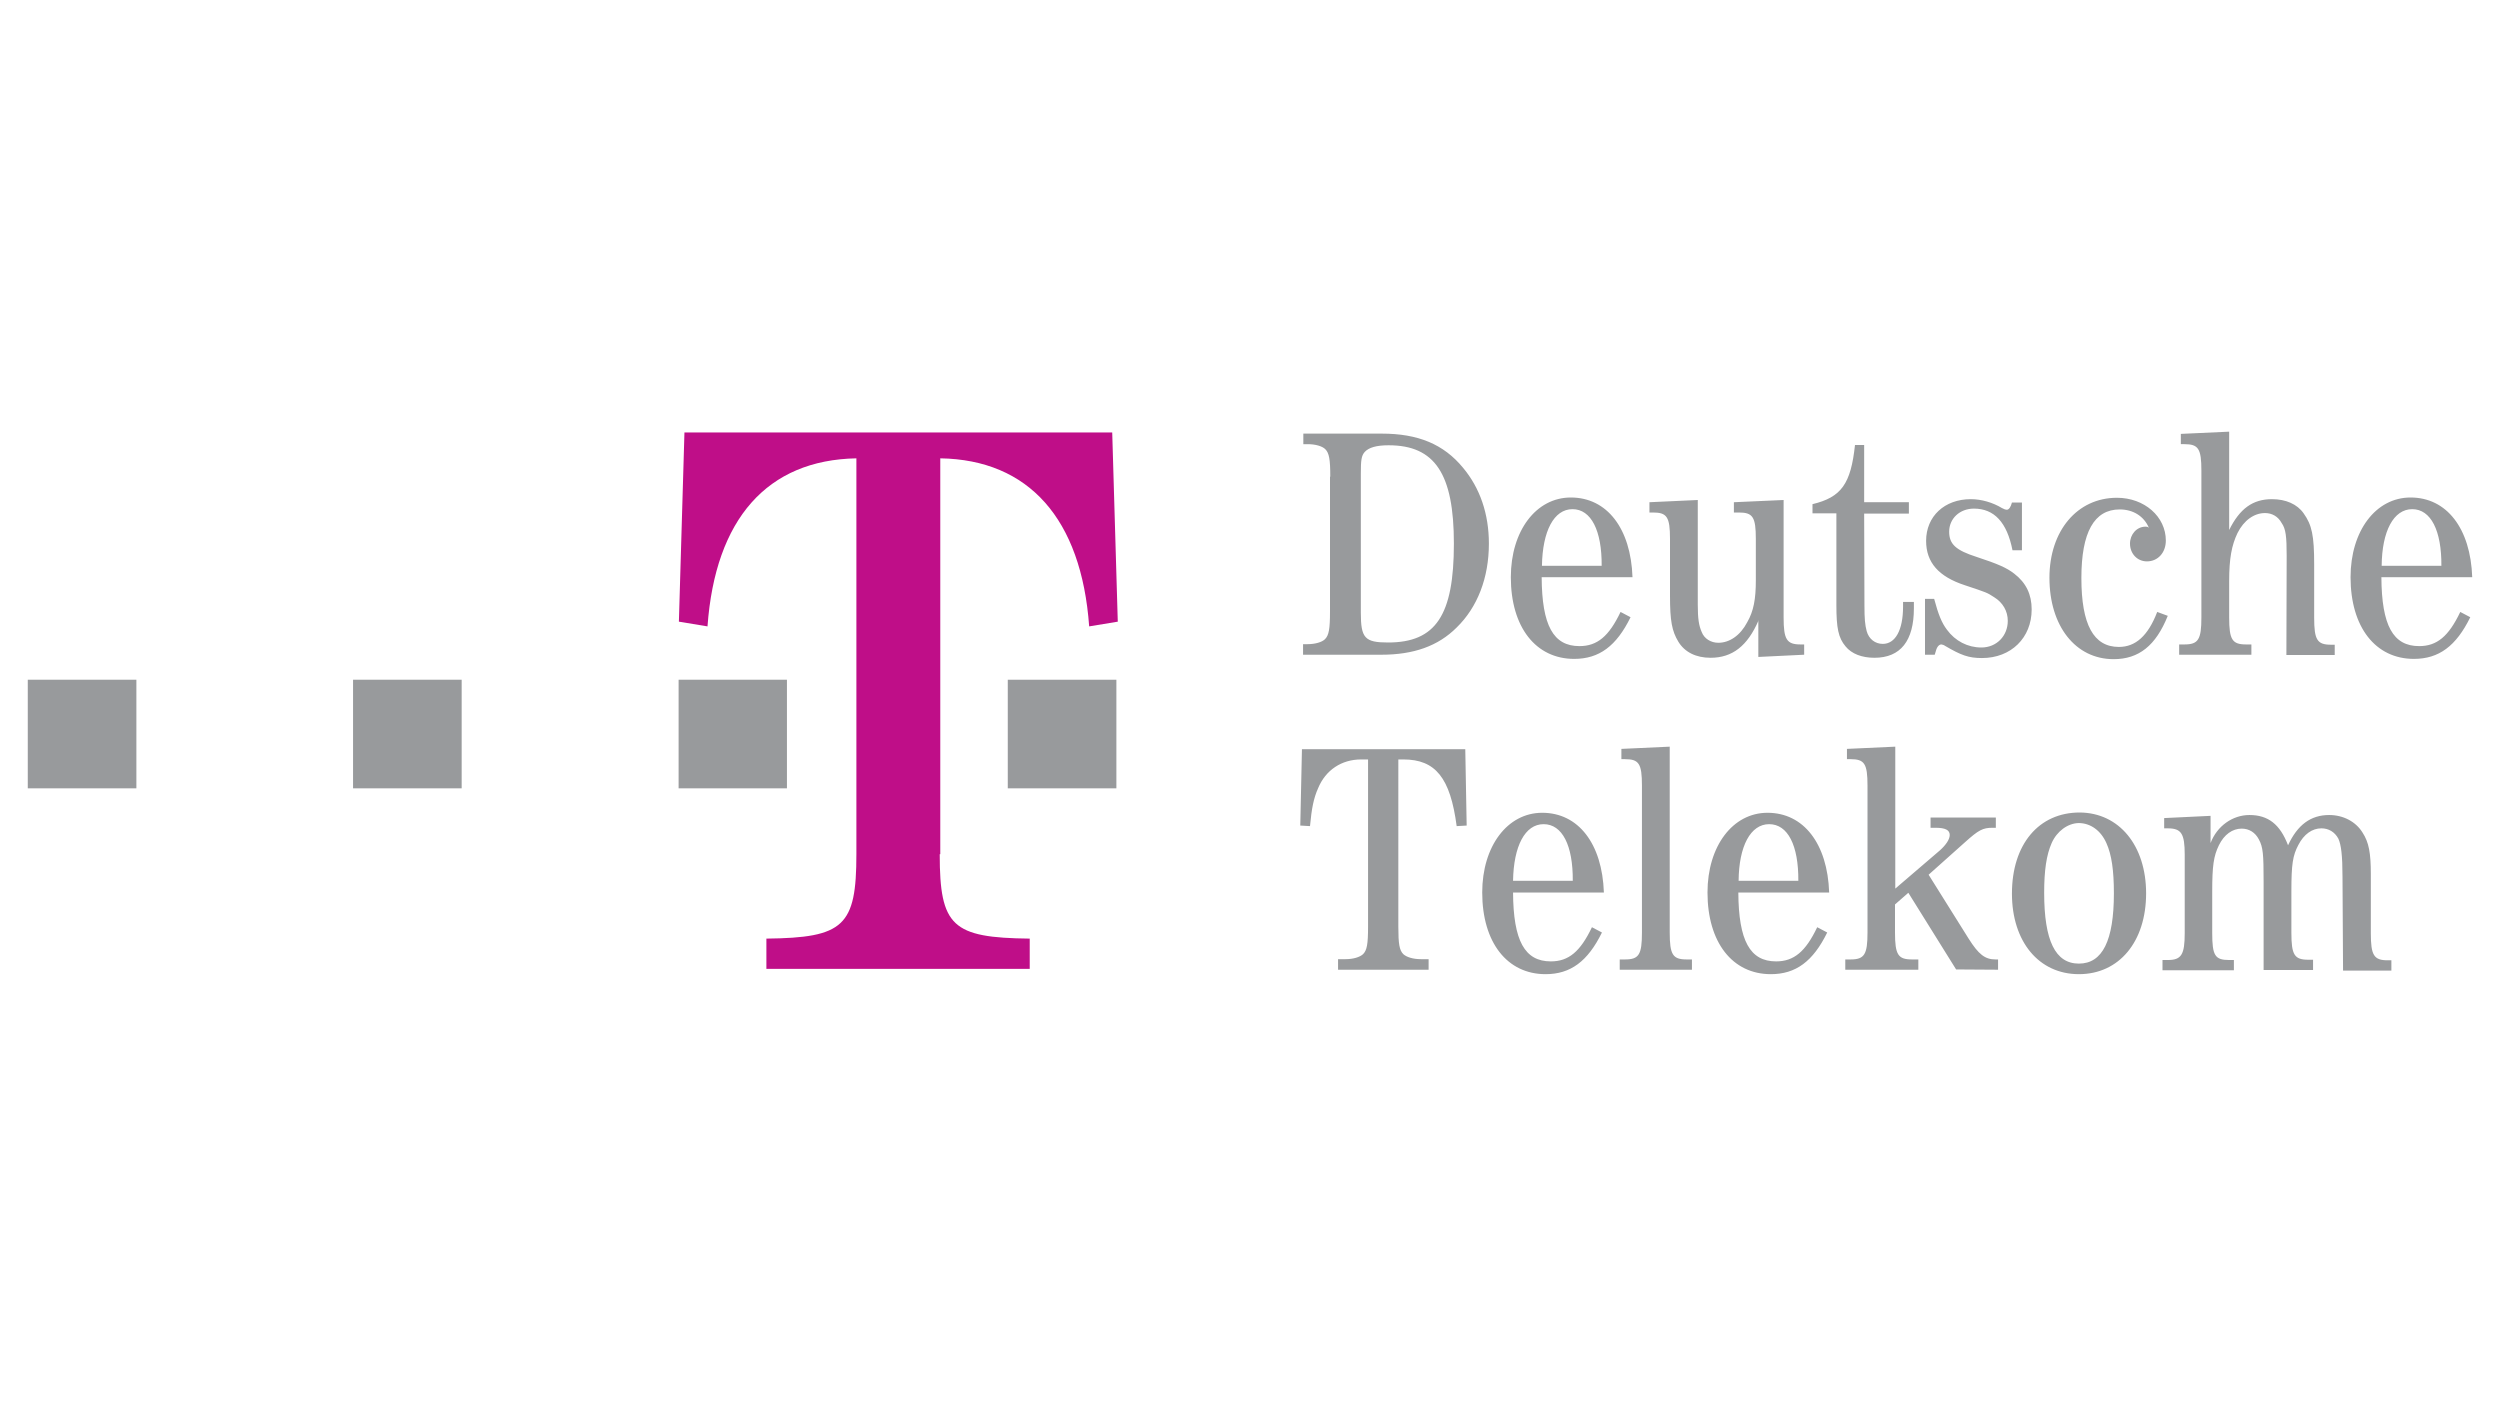<?xml version="1.0" encoding="UTF-8"?>
<!-- Generator: Adobe Illustrator 26.5.0, SVG Export Plug-In . SVG Version: 6.00 Build 0)  -->
<svg xmlns="http://www.w3.org/2000/svg" xmlns:xlink="http://www.w3.org/1999/xlink" version="1.1" x="0px" y="0px" viewBox="0 0 900 506" style="enable-background:new 0 0 900 506;" xml:space="preserve">
<style type="text/css">
	.st0{fill:#CCCCCC;}
	.st1{fill:#8C8C8C;}
	.st2{fill:#C4053B;}
	.st3{fill:#00008F;}
	.st4{fill:#FF1721;}
	.st5{fill:#FFFFFF;}
	.st6{fill:#003399;}
	.st7{fill-rule:evenodd;clip-rule:evenodd;fill:#FFFFFF;}
	.st8{fill:url(#SVGID_1_);}
	.st9{fill:url(#SVGID_00000072972931229957429600000005829842297088750222_);}
	.st10{fill:url(#SVGID_00000036949372626869064260000003201420653893994383_);}
	.st11{fill:url(#SVGID_00000167377707654918190120000015675824838561029522_);}
	.st12{fill:url(#SVGID_00000129172487951011688140000000163943580826931607_);}
	.st13{fill:url(#SVGID_00000083785831824669823280000017062807288402265473_);}
	.st14{fill:#231F20;}
	.st15{fill:#FFD400;}
	.st16{fill:#4C3E3D;}
	.st17{fill:#C4D600;}
	.st18{fill:#84BD00;}
	.st19{fill:#00AE53;}
	.st20{fill:#006341;}
	.st21{fill:#00874E;}
	.st22{fill:#070E57;}
	.st23{fill:#35A754;}
	.st24{fill:#F8B400;}
	.st25{fill:#86C440;}
	.st26{fill:#808084;}
	.st27{fill:#BEC0C2;}
	.st28{fill:#005366;}
	.st29{fill:#FFBA3A;}
	.st30{fill:url(#SVGID_00000057839090427648184690000012965412087367419054_);}
	.st31{fill:url(#SVGID_00000013895288689979273200000006213646592207032996_);}
	.st32{fill:url(#SVGID_00000147201824550740247160000012761097177879116699_);}
	.st33{clip-path:url(#SVGID_00000098939296958348182880000001651980422436319396_);}
	
		.st34{clip-path:url(#SVGID_00000104670425843746479820000011437491750657424536_);fill:url(#SVGID_00000024717190897934278930000000553051373493984681_);}
	.st35{fill:url(#SVGID_00000039092179857945965220000009764555645356621478_);}
	.st36{fill:url(#SVGID_00000044881048957954354930000006022937271133066175_);}
	.st37{clip-path:url(#SVGID_00000180335556231929291540000014922135908087863730_);}
	
		.st38{clip-path:url(#SVGID_00000102507117451614092500000014401583494153505920_);fill:url(#SVGID_00000016062683487442424610000017040052941676851893_);}
	.st39{fill:url(#SVGID_00000018929036592391561020000015229475178407566501_);}
	.st40{fill:url(#SVGID_00000114057653958341860690000005927479843920424608_);}
	.st41{fill:url(#SVGID_00000111914385992892128480000007301219715762771869_);}
	.st42{fill:url(#SVGID_00000068648509672697047160000016902329173604285883_);}
	.st43{fill:url(#SVGID_00000109747070777638472540000001649248130196220334_);}
	.st44{fill:#FFD100;}
	.st45{fill:#212721;}
	.st46{fill:#39A8E5;}
	.st47{fill:#164194;}
	.st48{fill:#212D5D;}
	.st49{fill:#322D2D;}
	.st50{fill-rule:evenodd;clip-rule:evenodd;fill:#322D2D;}
	.st51{clip-path:url(#SVGID_00000178185439235293868340000018186005941613005475_);fill:#E2231A;}
	.st52{fill:#1D1D1B;}
	.st53{clip-path:url(#SVGID_00000039127980122598285930000012113740211619913655_);fill:#1D1D1B;}
	.st54{clip-path:url(#SVGID_00000048500358883827088070000007881957014932867715_);fill:#1D1D1B;}
	.st55{clip-path:url(#SVGID_00000067201303634877910970000000555469678003531913_);fill:#E2231A;}
	.st56{clip-path:url(#SVGID_00000104689567419190842980000016324747631606475658_);fill:#1D1D1B;}
	.st57{clip-path:url(#SVGID_00000126298996418855888470000002204050564836348561_);fill:#FFFFFF;}
	.st58{fill:#E2E3E4;}
	.st59{fill:#00689D;}
	.st60{fill:#58595B;}
	.st61{fill-rule:evenodd;clip-rule:evenodd;fill:#58595B;}
	.st62{fill:#0078BF;}
	.st63{fill:#00843D;}
	.st64{fill:#4B4B45;}
	.st65{fill:#E3731C;}
	.st66{fill:#E669A2;}
	.st67{fill:#F3BC87;}
	.st68{fill:#EE9C34;}
	.st69{fill:#F3BE26;}
	.st70{fill:#DB4E18;}
	.st71{fill:#E88C14;}
	.st72{fill:#D1390D;}
	.st73{fill:#D85604;}
	.st74{fill:#C22303;}
	.st75{fill:#C14303;}
	.st76{fill:#AD1B02;}
	.st77{clip-path:url(#SVGID_00000170987574085508288100000012142317723039378587_);}
	.st78{clip-path:url(#SVGID_00000176741618943650601670000002694971677256230832_);fill:#00A6CA;}
	.st79{clip-path:url(#SVGID_00000131357133136199207170000002360667402672305846_);fill:#24274D;}
	.st80{clip-path:url(#SVGID_00000157280770132411688400000016391773479441415061_);fill:#24274D;}
	.st81{clip-path:url(#SVGID_00000001627098725869660160000009378477077957712809_);fill:#24274D;}
	.st82{clip-path:url(#SVGID_00000038371266129148015620000002164880894736105358_);fill:#24274D;}
	.st83{clip-path:url(#SVGID_00000016758450653505637580000016533744180857714108_);fill:#24274D;}
	.st84{clip-path:url(#SVGID_00000057129993381167990830000013239205774690071693_);fill:#24274D;}
	.st85{clip-path:url(#SVGID_00000121238779294263493120000003745242455770332598_);fill:#00A6CA;}
	.st86{fill:#6390B1;}
	.st87{fill:#002F5F;}
	.st88{fill:#4C575D;}
	.st89{fill:#C10A27;}
	.st90{fill:#E16A03;}
	.st91{fill:#95C11F;}
	.st92{fill:none;}
	.st93{fill:#0067A4;}
	.st94{fill:#463378;}
	.st95{fill:#28297D;}
	.st96{fill:#5B6971;}
	.st97{fill:#8F7332;}
	.st98{fill:#333333;}
	.st99{clip-path:url(#SVGID_00000062176089328954877580000014107426212534402463_);fill:#FEC5E4;}
	.st100{clip-path:url(#SVGID_00000062176089328954877580000014107426212534402463_);fill:#FEC4E5;}
	.st101{clip-path:url(#SVGID_00000062176089328954877580000014107426212534402463_);fill:#FEC3E6;}
	.st102{clip-path:url(#SVGID_00000062176089328954877580000014107426212534402463_);fill:#FEC2E7;}
	.st103{clip-path:url(#SVGID_00000062176089328954877580000014107426212534402463_);fill:#FDC3E7;}
	.st104{clip-path:url(#SVGID_00000062176089328954877580000014107426212534402463_);fill:#FCC3E8;}
	.st105{clip-path:url(#SVGID_00000062176089328954877580000014107426212534402463_);fill:#FBC4E8;}
	.st106{clip-path:url(#SVGID_00000062176089328954877580000014107426212534402463_);fill:#FAC5E9;}
	.st107{clip-path:url(#SVGID_00000062176089328954877580000014107426212534402463_);fill:#F9C6E9;}
	.st108{clip-path:url(#SVGID_00000062176089328954877580000014107426212534402463_);fill:#F8C6EA;}
	.st109{clip-path:url(#SVGID_00000062176089328954877580000014107426212534402463_);fill:#F7C7EA;}
	.st110{clip-path:url(#SVGID_00000062176089328954877580000014107426212534402463_);fill:#F6C8EB;}
	.st111{clip-path:url(#SVGID_00000062176089328954877580000014107426212534402463_);fill:#F5C8EB;}
	.st112{clip-path:url(#SVGID_00000062176089328954877580000014107426212534402463_);fill:#F4C9EC;}
	.st113{clip-path:url(#SVGID_00000062176089328954877580000014107426212534402463_);fill:#F3CAEC;}
	.st114{clip-path:url(#SVGID_00000062176089328954877580000014107426212534402463_);fill:#F2CBED;}
	.st115{clip-path:url(#SVGID_00000062176089328954877580000014107426212534402463_);fill:#F1CBED;}
	.st116{clip-path:url(#SVGID_00000062176089328954877580000014107426212534402463_);fill:#F0CCED;}
	.st117{clip-path:url(#SVGID_00000062176089328954877580000014107426212534402463_);fill:#EFCDEE;}
	.st118{clip-path:url(#SVGID_00000062176089328954877580000014107426212534402463_);fill:#EECDEE;}
	.st119{clip-path:url(#SVGID_00000062176089328954877580000014107426212534402463_);fill:#EDCEEF;}
	.st120{clip-path:url(#SVGID_00000062176089328954877580000014107426212534402463_);fill:#ECCFEF;}
	.st121{clip-path:url(#SVGID_00000062176089328954877580000014107426212534402463_);fill:#EBD0F0;}
	.st122{clip-path:url(#SVGID_00000062176089328954877580000014107426212534402463_);fill:#EAD0F0;}
	.st123{clip-path:url(#SVGID_00000062176089328954877580000014107426212534402463_);fill:#E9D1F1;}
	.st124{clip-path:url(#SVGID_00000062176089328954877580000014107426212534402463_);fill:#E8D2F1;}
	.st125{clip-path:url(#SVGID_00000062176089328954877580000014107426212534402463_);fill:#E7D2F2;}
	.st126{clip-path:url(#SVGID_00000062176089328954877580000014107426212534402463_);fill:#E6D3F2;}
	.st127{clip-path:url(#SVGID_00000062176089328954877580000014107426212534402463_);fill:#E5D4F3;}
	.st128{clip-path:url(#SVGID_00000062176089328954877580000014107426212534402463_);fill:#E4D5F3;}
	.st129{clip-path:url(#SVGID_00000062176089328954877580000014107426212534402463_);fill:#E2D5F3;}
	.st130{clip-path:url(#SVGID_00000062176089328954877580000014107426212534402463_);fill:#E1D6F4;}
	.st131{clip-path:url(#SVGID_00000062176089328954877580000014107426212534402463_);fill:#E0D7F4;}
	.st132{clip-path:url(#SVGID_00000062176089328954877580000014107426212534402463_);fill:#DFD7F5;}
	.st133{clip-path:url(#SVGID_00000062176089328954877580000014107426212534402463_);fill:#DED8F5;}
	.st134{clip-path:url(#SVGID_00000062176089328954877580000014107426212534402463_);fill:#DDD9F6;}
	.st135{clip-path:url(#SVGID_00000062176089328954877580000014107426212534402463_);fill:#DCD9F6;}
	.st136{clip-path:url(#SVGID_00000062176089328954877580000014107426212534402463_);fill:#DBDAF7;}
	.st137{clip-path:url(#SVGID_00000062176089328954877580000014107426212534402463_);fill:#DADBF7;}
	.st138{clip-path:url(#SVGID_00000062176089328954877580000014107426212534402463_);fill:#D9DCF8;}
	.st139{clip-path:url(#SVGID_00000062176089328954877580000014107426212534402463_);fill:#D8DCF8;}
	.st140{clip-path:url(#SVGID_00000062176089328954877580000014107426212534402463_);fill:#D7DDF9;}
	.st141{clip-path:url(#SVGID_00000062176089328954877580000014107426212534402463_);fill:#D6DEF9;}
	.st142{clip-path:url(#SVGID_00000062176089328954877580000014107426212534402463_);fill:#D5DEF9;}
	.st143{clip-path:url(#SVGID_00000062176089328954877580000014107426212534402463_);fill:#D4DFFA;}
	.st144{clip-path:url(#SVGID_00000062176089328954877580000014107426212534402463_);fill:#D3E0FA;}
	.st145{clip-path:url(#SVGID_00000062176089328954877580000014107426212534402463_);fill:#D2E1FB;}
	.st146{clip-path:url(#SVGID_00000062176089328954877580000014107426212534402463_);fill:#D1E1FB;}
	.st147{clip-path:url(#SVGID_00000062176089328954877580000014107426212534402463_);fill:#D0E2FC;}
	.st148{clip-path:url(#SVGID_00000062176089328954877580000014107426212534402463_);fill:#CFE3FC;}
	.st149{clip-path:url(#SVGID_00000062176089328954877580000014107426212534402463_);fill:#CEE3FD;}
	.st150{clip-path:url(#SVGID_00000062176089328954877580000014107426212534402463_);fill:#CDE4FD;}
	.st151{clip-path:url(#SVGID_00000062176089328954877580000014107426212534402463_);fill:#CCE5FE;}
	.st152{clip-path:url(#SVGID_00000062176089328954877580000014107426212534402463_);fill:#CBE6FE;}
	.st153{clip-path:url(#SVGID_00000062176089328954877580000014107426212534402463_);fill:#CAE6FF;}
	.st154{clip-path:url(#SVGID_00000062176089328954877580000014107426212534402463_);fill:#C9E7FF;}
	.st155{clip-path:url(#SVGID_00000062176089328954877580000014107426212534402463_);fill:#C8E7FF;}
	.st156{clip-path:url(#SVGID_00000062176089328954877580000014107426212534402463_);fill:#C7E8FF;}
	.st157{clip-path:url(#SVGID_00000062176089328954877580000014107426212534402463_);fill:#C6E8FF;}
	.st158{clip-path:url(#SVGID_00000062176089328954877580000014107426212534402463_);fill:#C5E8FE;}
	.st159{clip-path:url(#SVGID_00000062176089328954877580000014107426212534402463_);fill:#C4E9FE;}
	.st160{clip-path:url(#SVGID_00000062176089328954877580000014107426212534402463_);fill:#C3E9FE;}
	.st161{clip-path:url(#SVGID_00000062176089328954877580000014107426212534402463_);fill:#C2E9FE;}
	.st162{clip-path:url(#SVGID_00000062176089328954877580000014107426212534402463_);fill:#C1EAFE;}
	.st163{clip-path:url(#SVGID_00000062176089328954877580000014107426212534402463_);fill:#C0EAFE;}
	.st164{clip-path:url(#SVGID_00000062176089328954877580000014107426212534402463_);fill:#BFEAFD;}
	.st165{clip-path:url(#SVGID_00000062176089328954877580000014107426212534402463_);fill:#BEEBFD;}
	.st166{clip-path:url(#SVGID_00000062176089328954877580000014107426212534402463_);fill:#BDEBFD;}
	.st167{clip-path:url(#SVGID_00000062176089328954877580000014107426212534402463_);fill:#BCECFD;}
	.st168{clip-path:url(#SVGID_00000062176089328954877580000014107426212534402463_);fill:#BBECFD;}
	.st169{clip-path:url(#SVGID_00000062176089328954877580000014107426212534402463_);fill:#BAECFD;}
	.st170{clip-path:url(#SVGID_00000062176089328954877580000014107426212534402463_);fill:#B9EDFC;}
	.st171{clip-path:url(#SVGID_00000062176089328954877580000014107426212534402463_);fill:#B8EDFC;}
	.st172{clip-path:url(#SVGID_00000062176089328954877580000014107426212534402463_);fill:#B7EDFC;}
	.st173{clip-path:url(#SVGID_00000062176089328954877580000014107426212534402463_);fill:#B6EEFC;}
	.st174{clip-path:url(#SVGID_00000062176089328954877580000014107426212534402463_);fill:#B5EEFC;}
	.st175{clip-path:url(#SVGID_00000062176089328954877580000014107426212534402463_);fill:#B4EEFC;}
	.st176{clip-path:url(#SVGID_00000062176089328954877580000014107426212534402463_);fill:#B3EFFB;}
	.st177{clip-path:url(#SVGID_00000062176089328954877580000014107426212534402463_);fill:#B2EFFB;}
	.st178{clip-path:url(#SVGID_00000062176089328954877580000014107426212534402463_);fill:#B1EFFB;}
	.st179{clip-path:url(#SVGID_00000062176089328954877580000014107426212534402463_);fill:#B0F0FB;}
	.st180{clip-path:url(#SVGID_00000062176089328954877580000014107426212534402463_);fill:#AFF0FB;}
	.st181{clip-path:url(#SVGID_00000062176089328954877580000014107426212534402463_);fill:#AEF0FB;}
	.st182{clip-path:url(#SVGID_00000062176089328954877580000014107426212534402463_);fill:#ADF1FA;}
	.st183{clip-path:url(#SVGID_00000062176089328954877580000014107426212534402463_);fill:#ACF1FA;}
	.st184{clip-path:url(#SVGID_00000062176089328954877580000014107426212534402463_);fill:#ABF1FA;}
	.st185{clip-path:url(#SVGID_00000062176089328954877580000014107426212534402463_);fill:#AAF2FA;}
	.st186{clip-path:url(#SVGID_00000062176089328954877580000014107426212534402463_);fill:#A9F2FA;}
	.st187{clip-path:url(#SVGID_00000062176089328954877580000014107426212534402463_);fill:#A8F3FA;}
	.st188{clip-path:url(#SVGID_00000062176089328954877580000014107426212534402463_);fill:#A6F3F9;}
	.st189{clip-path:url(#SVGID_00000062176089328954877580000014107426212534402463_);fill:#A5F3F9;}
	.st190{clip-path:url(#SVGID_00000062176089328954877580000014107426212534402463_);fill:#A4F4F9;}
	.st191{clip-path:url(#SVGID_00000062176089328954877580000014107426212534402463_);fill:#A3F4F9;}
	.st192{clip-path:url(#SVGID_00000062176089328954877580000014107426212534402463_);fill:#A2F4F9;}
	.st193{clip-path:url(#SVGID_00000062176089328954877580000014107426212534402463_);fill:#A1F5F9;}
	.st194{clip-path:url(#SVGID_00000062176089328954877580000014107426212534402463_);fill:#A0F5F8;}
	.st195{clip-path:url(#SVGID_00000062176089328954877580000014107426212534402463_);fill:#9FF5F8;}
	.st196{clip-path:url(#SVGID_00000062176089328954877580000014107426212534402463_);fill:#9EF6F8;}
	.st197{clip-path:url(#SVGID_00000062176089328954877580000014107426212534402463_);fill:#9DF6F8;}
	.st198{clip-path:url(#SVGID_00000062176089328954877580000014107426212534402463_);fill:#9CF6F8;}
	.st199{clip-path:url(#SVGID_00000062176089328954877580000014107426212534402463_);fill:#9BF7F8;}
	.st200{clip-path:url(#SVGID_00000062176089328954877580000014107426212534402463_);fill:#9AF7F7;}
	.st201{clip-path:url(#SVGID_00000062176089328954877580000014107426212534402463_);fill:#99F7F7;}
	.st202{clip-path:url(#SVGID_00000062176089328954877580000014107426212534402463_);fill:#98F8F7;}
	.st203{clip-path:url(#SVGID_00000062176089328954877580000014107426212534402463_);fill:#97F8F7;}
	.st204{clip-path:url(#SVGID_00000062176089328954877580000014107426212534402463_);fill:#96F8F7;}
	.st205{clip-path:url(#SVGID_00000062176089328954877580000014107426212534402463_);fill:#95F9F7;}
	.st206{clip-path:url(#SVGID_00000062176089328954877580000014107426212534402463_);fill:#94F9F6;}
	.st207{clip-path:url(#SVGID_00000062176089328954877580000014107426212534402463_);fill:#93F9F6;}
	.st208{clip-path:url(#SVGID_00000062176089328954877580000014107426212534402463_);fill:#92FAF6;}
	.st209{clip-path:url(#SVGID_00000062176089328954877580000014107426212534402463_);fill:#91FAF6;}
	.st210{clip-path:url(#SVGID_00000062176089328954877580000014107426212534402463_);fill:#90FBF6;}
	.st211{clip-path:url(#SVGID_00000062176089328954877580000014107426212534402463_);fill:#8FFBF6;}
	.st212{clip-path:url(#SVGID_00000062176089328954877580000014107426212534402463_);fill:#8EFBF5;}
	.st213{clip-path:url(#SVGID_00000062176089328954877580000014107426212534402463_);fill:#8DFCF5;}
	.st214{clip-path:url(#SVGID_00000008119953505427361340000000270937655317203585_);fill:#FFE2CD;}
	.st215{clip-path:url(#SVGID_00000008119953505427361340000000270937655317203585_);fill:#FFE1CE;}
	.st216{clip-path:url(#SVGID_00000008119953505427361340000000270937655317203585_);fill:#FFE0CF;}
	.st217{clip-path:url(#SVGID_00000008119953505427361340000000270937655317203585_);fill:#FFDFD0;}
	.st218{clip-path:url(#SVGID_00000008119953505427361340000000270937655317203585_);fill:#FFDED0;}
	.st219{clip-path:url(#SVGID_00000008119953505427361340000000270937655317203585_);fill:#FFDDD1;}
	.st220{clip-path:url(#SVGID_00000008119953505427361340000000270937655317203585_);fill:#FFDCD2;}
	.st221{clip-path:url(#SVGID_00000008119953505427361340000000270937655317203585_);fill:#FFDBD3;}
	.st222{clip-path:url(#SVGID_00000008119953505427361340000000270937655317203585_);fill:#FFDAD4;}
	.st223{clip-path:url(#SVGID_00000008119953505427361340000000270937655317203585_);fill:#FFD9D5;}
	.st224{clip-path:url(#SVGID_00000008119953505427361340000000270937655317203585_);fill:#FFD8D5;}
	.st225{clip-path:url(#SVGID_00000008119953505427361340000000270937655317203585_);fill:#FFD7D6;}
	.st226{clip-path:url(#SVGID_00000008119953505427361340000000270937655317203585_);fill:#FFD6D7;}
	.st227{clip-path:url(#SVGID_00000008119953505427361340000000270937655317203585_);fill:#FFD5D8;}
	.st228{clip-path:url(#SVGID_00000008119953505427361340000000270937655317203585_);fill:#FFD4D9;}
	.st229{clip-path:url(#SVGID_00000008119953505427361340000000270937655317203585_);fill:#FFD3DA;}
	.st230{clip-path:url(#SVGID_00000008119953505427361340000000270937655317203585_);fill:#FED1DA;}
	.st231{clip-path:url(#SVGID_00000008119953505427361340000000270937655317203585_);fill:#FED0DB;}
	.st232{clip-path:url(#SVGID_00000008119953505427361340000000270937655317203585_);fill:#FECFDC;}
	.st233{clip-path:url(#SVGID_00000008119953505427361340000000270937655317203585_);fill:#FECEDD;}
	.st234{clip-path:url(#SVGID_00000008119953505427361340000000270937655317203585_);fill:#FECDDE;}
	.st235{clip-path:url(#SVGID_00000008119953505427361340000000270937655317203585_);fill:#FECCDF;}
	.st236{clip-path:url(#SVGID_00000008119953505427361340000000270937655317203585_);fill:#FECBDF;}
	.st237{clip-path:url(#SVGID_00000008119953505427361340000000270937655317203585_);fill:#FECAE0;}
	.st238{clip-path:url(#SVGID_00000008119953505427361340000000270937655317203585_);fill:#FEC9E1;}
	.st239{clip-path:url(#SVGID_00000008119953505427361340000000270937655317203585_);fill:#FEC8E2;}
	.st240{clip-path:url(#SVGID_00000008119953505427361340000000270937655317203585_);fill:#FEC7E3;}
	.st241{clip-path:url(#SVGID_00000008119953505427361340000000270937655317203585_);fill:#FEC6E4;}
	.st242{clip-path:url(#SVGID_00000008119953505427361340000000270937655317203585_);fill:#FEC5E4;}
	.st243{clip-path:url(#SVGID_00000008119953505427361340000000270937655317203585_);fill:#FEC4E5;}
	.st244{clip-path:url(#SVGID_00000008119953505427361340000000270937655317203585_);fill:#FEC3E6;}
	.st245{clip-path:url(#SVGID_00000008119953505427361340000000270937655317203585_);fill:#FEC2E7;}
	.st246{clip-path:url(#SVGID_00000008119953505427361340000000270937655317203585_);fill:#FDC3E7;}
	.st247{clip-path:url(#SVGID_00000008119953505427361340000000270937655317203585_);fill:#FCC3E8;}
	.st248{clip-path:url(#SVGID_00000008119953505427361340000000270937655317203585_);fill:#FBC4E8;}
	.st249{clip-path:url(#SVGID_00000008119953505427361340000000270937655317203585_);fill:#FAC5E9;}
	.st250{clip-path:url(#SVGID_00000008119953505427361340000000270937655317203585_);fill:#F9C6E9;}
	.st251{clip-path:url(#SVGID_00000008119953505427361340000000270937655317203585_);fill:#F8C6EA;}
	.st252{clip-path:url(#SVGID_00000008119953505427361340000000270937655317203585_);fill:#F7C7EA;}
	.st253{clip-path:url(#SVGID_00000008119953505427361340000000270937655317203585_);fill:#F6C8EB;}
	.st254{clip-path:url(#SVGID_00000008119953505427361340000000270937655317203585_);fill:#F5C8EB;}
	.st255{clip-path:url(#SVGID_00000008119953505427361340000000270937655317203585_);fill:#F4C9EC;}
	.st256{clip-path:url(#SVGID_00000008119953505427361340000000270937655317203585_);fill:#F3CAEC;}
	.st257{clip-path:url(#SVGID_00000008119953505427361340000000270937655317203585_);fill:#F2CBED;}
	.st258{clip-path:url(#SVGID_00000008119953505427361340000000270937655317203585_);fill:#F1CBED;}
	.st259{clip-path:url(#SVGID_00000008119953505427361340000000270937655317203585_);fill:#F0CCED;}
	.st260{clip-path:url(#SVGID_00000008119953505427361340000000270937655317203585_);fill:#EFCDEE;}
	.st261{clip-path:url(#SVGID_00000008119953505427361340000000270937655317203585_);fill:#EECDEE;}
	.st262{clip-path:url(#SVGID_00000008119953505427361340000000270937655317203585_);fill:#EDCEEF;}
	.st263{clip-path:url(#SVGID_00000008119953505427361340000000270937655317203585_);fill:#ECCFEF;}
	.st264{clip-path:url(#SVGID_00000008119953505427361340000000270937655317203585_);fill:#EBD0F0;}
	.st265{clip-path:url(#SVGID_00000008119953505427361340000000270937655317203585_);fill:#EAD0F0;}
	.st266{clip-path:url(#SVGID_00000008119953505427361340000000270937655317203585_);fill:#E9D1F1;}
	.st267{clip-path:url(#SVGID_00000008119953505427361340000000270937655317203585_);fill:#E8D2F1;}
	.st268{clip-path:url(#SVGID_00000008119953505427361340000000270937655317203585_);fill:#E7D2F2;}
	.st269{clip-path:url(#SVGID_00000008119953505427361340000000270937655317203585_);fill:#E6D3F2;}
	.st270{clip-path:url(#SVGID_00000008119953505427361340000000270937655317203585_);fill:#E5D4F3;}
	.st271{clip-path:url(#SVGID_00000008119953505427361340000000270937655317203585_);fill:#E4D5F3;}
	.st272{clip-path:url(#SVGID_00000008119953505427361340000000270937655317203585_);fill:#E2D5F3;}
	.st273{clip-path:url(#SVGID_00000008119953505427361340000000270937655317203585_);fill:#E1D6F4;}
	.st274{clip-path:url(#SVGID_00000008119953505427361340000000270937655317203585_);fill:#E0D7F4;}
	.st275{clip-path:url(#SVGID_00000008119953505427361340000000270937655317203585_);fill:#DFD7F5;}
	.st276{clip-path:url(#SVGID_00000008119953505427361340000000270937655317203585_);fill:#DED8F5;}
	.st277{clip-path:url(#SVGID_00000008119953505427361340000000270937655317203585_);fill:#DDD9F6;}
	.st278{clip-path:url(#SVGID_00000008119953505427361340000000270937655317203585_);fill:#DCD9F6;}
	.st279{clip-path:url(#SVGID_00000008119953505427361340000000270937655317203585_);fill:#DBDAF7;}
	.st280{clip-path:url(#SVGID_00000008119953505427361340000000270937655317203585_);fill:#DADBF7;}
	.st281{clip-path:url(#SVGID_00000008119953505427361340000000270937655317203585_);fill:#D9DCF8;}
	.st282{clip-path:url(#SVGID_00000008119953505427361340000000270937655317203585_);fill:#D8DCF8;}
	.st283{clip-path:url(#SVGID_00000008119953505427361340000000270937655317203585_);fill:#D7DDF9;}
	.st284{fill:#133A62;}
	.st285{fill:#25597E;}
	.st286{fill:#30698C;}
	.st287{fill:#3A7C9D;}
	.st288{fill:#4490B3;}
	.st289{fill:#1A496F;}
	.st290{fill:#5EBF97;}
	.st291{fill:#2A385A;}
	.st292{fill:#A32035;}
	.st293{fill:#636569;}
	.st294{fill-rule:evenodd;clip-rule:evenodd;fill:#636569;}
	.st295{fill:#336699;}
	.st296{fill:#FFCC33;}
	.st297{fill-rule:evenodd;clip-rule:evenodd;fill:#00509E;}
	.st298{fill-rule:evenodd;clip-rule:evenodd;fill:#FFEC00;}
	.st299{fill-rule:evenodd;clip-rule:evenodd;fill:#1B1918;}
	.st300{fill:#00509E;}
	.st301{fill:#007DC5;}
	.st302{fill:url(#SVGID_00000011009982368120529290000001071673503984927916_);}
	.st303{fill:url(#SVGID_00000087372493322999372930000003257935672965748897_);}
	.st304{fill:url(#SVGID_00000101103350489813803840000016468378974574047662_);}
	.st305{fill:url(#SVGID_00000151507206377221159120000013858754283100279692_);}
	.st306{fill:url(#SVGID_00000003818567788460450290000001975524017719038379_);}
	.st307{fill:url(#SVGID_00000039846650047358116790000017208158681577234061_);}
	.st308{fill:url(#SVGID_00000160894269094447551300000009867306070806283909_);}
	.st309{fill:url(#SVGID_00000162346546078936718930000006555041585085993124_);}
	.st310{fill:url(#SVGID_00000033358392290368667230000006025891675129368495_);}
	.st311{fill:#243E86;}
	.st312{fill:#A100FF;}
	.st313{fill:#E11937;}
	.st314{fill:#EF008E;}
	.st315{fill:#2A4C87;}
	.st316{fill:#2E4E88;}
	.st317{fill:#1F3D70;}
	.st318{fill:#194C88;}
	.st319{fill:#3468A3;}
	.st320{fill:#4C8DCB;}
	.st321{fill:#3498B3;}
	.st322{fill:#0AA496;}
	.st323{fill:#00AA75;}
	.st324{fill:#4FBA6A;}
	.st325{fill:#7EC45F;}
	.st326{fill:#4C609B;}
	.st327{fill:#54669F;}
	.st328{fill:#746FA7;}
	.st329{fill:#99558E;}
	.st330{fill:#AF3379;}
	.st331{fill:#BE266A;}
	.st332{fill:#D4525C;}
	.st333{fill:#E0654F;}
	.st334{fill:#F57F2A;}
	.st335{fill:#F89828;}
	.st336{fill:#FEC127;}
	.st337{fill:#FED627;}
	.st338{fill:#351A55;}
	.st339{fill-rule:evenodd;clip-rule:evenodd;}
	.st340{fill:#778D8D;}
	.st341{fill:#545451;}
	.st342{fill:#00AA9B;}
	.st343{fill:#232D4B;}
	.st344{fill:#86BC25;}
	.st345{fill:#005172;}
	.st346{fill:#3095B4;}
	.st347{fill:#5DC2BF;}
	.st348{fill:#1B1819;}
	.st349{fill:#02A3A3;}
	.st350{fill:#00101D;}
	.st351{fill:#00C43C;}
	.st352{fill:#4A4A49;}
	.st353{fill-rule:evenodd;clip-rule:evenodd;fill:#007CB6;}
	.st354{fill-rule:evenodd;clip-rule:evenodd;fill:#1F272E;}
	.st355{fill:#0072AF;}
	.st356{fill:#00467F;}
	.st357{fill:#F4C200;}
	.st358{fill:#B5007C;}
	.st359{fill:#C7D100;}
	.st360{fill:#E85911;}
	.st361{fill:#595194;}
	.st362{fill:#059BD2;}
	.st363{fill-rule:evenodd;clip-rule:evenodd;fill:#FC6600;}
	.st364{fill:#FC6600;}
	.st365{fill:#ED1A3B;}
	.st366{fill-rule:evenodd;clip-rule:evenodd;fill:#ED1A3B;}
	.st367{fill:#FF0000;}
	.st368{clip-path:url(#SVGID_00000025424178169025698500000015565424809961537198_);}
	.st369{fill:#EAAA00;}
	.st370{fill:#9D2235;}
	.st371{clip-path:url(#SVGID_00000039841727326588785710000006833424265072929426_);}
	.st372{fill:#FFC233;}
	.st373{fill:#C40E3E;}
	.st374{clip-path:url(#SVGID_00000046326039616384507360000007805685796861932440_);}
	.st375{fill:#ED1C24;}
	.st376{fill:#B20D35;}
	.st377{fill:#F5970F;}
	.st378{fill:#59585A;}
	.st379{fill:#B1B2B4;}
	.st380{fill:#003DA6;}
	.st381{fill:#007FA9;}
	.st382{fill:#FFB71B;}
	.st383{fill-rule:evenodd;clip-rule:evenodd;fill:#107ACA;}
	.st384{fill:#107ACA;}
	.st385{fill:#4181D0;}
	.st386{opacity:0.55;fill:url(#SVGID_00000068666141304794579610000009363354684750559620_);enable-background:new    ;}
	.st387{fill:#FDE100;}
	.st388{fill-rule:evenodd;clip-rule:evenodd;fill:#003882;}
	.st389{fill-rule:evenodd;clip-rule:evenodd;fill:#002364;}
	.st390{fill-rule:evenodd;clip-rule:evenodd;fill:#D70064;}
	.st391{fill-rule:evenodd;clip-rule:evenodd;fill:#00B4AA;}
	.st392{fill:#E86F2A;}
	.st393{fill:#2370B8;}
	.st394{fill:#0F059E;}
	.st395{fill:none;stroke:#FFFFFF;stroke-width:4.400000e-02;stroke-miterlimit:10;}
	.st396{fill-rule:evenodd;clip-rule:evenodd;fill:#FE5716;}
	.st397{fill:#10367A;}
	.st398{fill:#C5281C;}
	.st399{fill:#0058A3;}
	.st400{fill:#FFDB00;}
	.st401{fill:#FFDD05;}
	.st402{fill:#FF4612;}
	.st403{fill:#253746;}
	.st404{fill:#274185;}
	.st405{fill:#1E3250;}
	.st406{clip-path:url(#SVGID_00000154424656387673702550000001100230075033606022_);fill:#1B3281;}
	.st407{fill-rule:evenodd;clip-rule:evenodd;fill:#12ABDB;}
	.st408{fill-rule:evenodd;clip-rule:evenodd;fill:#0070AD;}
	.st409{fill:#304E69;}
	.st410{fill:#1C9DD4;}
	.st411{fill:#00563F;}
	.st412{fill:#27509B;}
	.st413{fill:#183964;}
	.st414{fill:#EEB111;}
	.st415{fill:#ED1C2E;}
	.st416{fill-rule:evenodd;clip-rule:evenodd;fill:#0061A9;}
	.st417{fill-rule:evenodd;clip-rule:evenodd;fill:#FFE822;}
	.st418{fill-rule:evenodd;clip-rule:evenodd;fill:#040506;}
	.st419{fill:#142559;}
	.st420{fill:#E00025;}
	.st421{fill:#006680;}
	.st422{fill:#005EAD;}
	.st423{fill:#001E50;}
	.st424{fill:#E30613;}
	.st425{fill:#6EC2B3;}
	.st426{fill:#F26724;}
	.st427{fill:#12100B;}
	.st428{fill:#254A9A;}
	.st429{fill:url(#path2982_00000067193811717798623570000002339382133896947641_);}
	.st430{fill:#E01D22;}
	.st431{fill:#337993;}
	.st432{fill:#81A4AB;}
	.st433{fill:none;stroke:#81A4AB;stroke-width:1.5;stroke-miterlimit:10;}
	.st434{fill:none;stroke:#337993;stroke-width:1.5;stroke-miterlimit:10;}
	.st435{fill:#004554;}
	.st436{fill:#C4C31E;}
	.st437{fill:#181716;}
	.st438{clip-path:url(#SVGID_00000015326097998466977900000008429399711425655485_);}
	.st439{clip-path:url(#SVGID_00000008859567901947908120000006422865762537960587_);}
	.st440{fill:#004494;}
	.st441{fill:#69AAC7;}
	.st442{fill:#50AE2F;}
	.st443{fill:#72C6A5;}
	.st444{fill:#006892;}
	.st445{fill:#E51202;}
	.st446{fill:#1D1C20;}
	.st447{fill:#F47D30;}
	.st448{fill:#555658;}
	.st449{fill:#569BBE;}
	.st450{fill:#0099DE;}
	.st451{fill:#007EC1;}
	.st452{fill:#00406E;}
	.st453{fill:#001836;}
	.st454{fill:#3E3D40;}
	.st455{fill-rule:evenodd;clip-rule:evenodd;fill:#2C53A0;}
	.st456{opacity:0.7;}
	.st457{clip-path:url(#SVGID_00000138569080782826624870000013608939124578672039_);}
	.st458{clip-path:url(#SVGID_00000170275481796887848300000001959494946272781213_);}
	.st459{clip-path:url(#SVGID_00000010271896395549551150000017653776140664962980_);}
	.st460{clip-path:url(#SVGID_00000064335232528841999360000002997659897765891222_);}
	.st461{fill:#76BF43;}
	.st462{fill:#FFF100;}
	.st463{fill:#CE1F36;}
	.st464{fill:#283877;}
	.st465{fill:#19458F;}
	.st466{fill:#EB172B;}
	.st467{fill:#002856;}
	.st468{fill:#E20074;}
	.st469{fill:#292F7C;}
	.st470{fill:#C00C1D;}
	.st471{fill:#666666;}
	.st472{fill:#007858;}
	.st473{fill:#72787A;}
	.st474{fill:#002F60;}
	.st475{fill:#005CA6;}
	.st476{fill:#D3D62E;}
	.st477{fill:#0A2D82;}
	.st478{fill:#EC111A;}
	.st479{fill:#00A2C7;}
	.st480{fill:#EC4025;}
	.st481{fill:#558618;}
	.st482{fill:#B2D235;}
	.st483{fill:#FFD700;}
	.st484{fill:#EC1C24;}
	.st485{fill:#C10239;}
	.st486{fill:#FF6600;}
	.st487{fill:#DB1F26;}
	.st488{fill-rule:evenodd;clip-rule:evenodd;fill:#FB9634;}
	.st489{fill:#F68B1F;}
	.st490{fill:#EBB300;}
	.st491{fill-rule:evenodd;clip-rule:evenodd;fill:#0000A4;}
	.st492{fill:#F7941D;}
	.st493{fill:#0073B6;}
	.st494{fill:#104274;}
	.st495{clip-path:url(#SVGID_00000043447657884778264050000003268127630567321747_);fill:#4A4A49;}
	.st496{clip-path:url(#SVGID_00000180359712278311153490000016134749880621632694_);}
	.st497{clip-path:url(#SVGID_00000023265487228897340240000000081112016179691910_);}
	.st498{clip-path:url(#SVGID_00000078739074594837828320000008155529611643049867_);}
	.st499{clip-path:url(#SVGID_00000168092161256704107320000006728038147535906985_);fill:#63C3D1;}
	.st500{clip-path:url(#SVGID_00000049191402929731548490000018391529020618192785_);fill:#008BD2;}
	.st501{fill:#575756;}
	.st502{clip-path:url(#SVGID_00000183248264417063942180000010243113035731042226_);}
	.st503{fill:#181715;}
	.st504{fill:url(#SVGID_00000124873995033738813560000002147157471220280475_);}
	.st505{fill-rule:evenodd;clip-rule:evenodd;fill:#EC1D24;}
	.st506{fill-rule:evenodd;clip-rule:evenodd;fill:#112268;}
	.st507{fill:#00205B;}
	.st508{fill:#80C343;}
	.st509{fill-rule:evenodd;clip-rule:evenodd;fill:#EF4E30;}
	.st510{fill:#02104F;}
	.st511{fill:#194338;}
	.st512{fill:none;stroke:#B78F1A;stroke-width:5.476;}
	.st513{fill:#EFDB32;}
	.st514{fill:#E6C83D;}
	.st515{fill:none;stroke:#B78F1A;stroke-width:2.282;}
	.st516{fill:#4975B8;}
	.st517{fill:none;stroke:#B78F1A;stroke-width:0.913;}
	.st518{fill:#98D8FA;}
	.st519{fill:#2E6E17;}
	.st520{fill:#6EA209;}
	.st521{fill:#85BD68;}
	.st522{fill:#427129;}
	.st523{fill:none;stroke:#B78F1A;stroke-width:4.107;}
	.st524{fill:none;stroke:#000000;stroke-width:7.945;}
	.st525{fill:#875316;}
	.st526{fill:#B78F1A;}
	.st527{fill:#E5C239;}
	.st528{fill:#2A6807;}
	.st529{fill:#669B16;}
	.st530{fill:#222E64;}
	.st531{fill:#71331B;}
	.st532{fill:none;stroke:#B78F1A;stroke-width:3.012;}
	.st533{fill:none;stroke:#B78F1A;stroke-width:2.738;}
	.st534{fill:#BDD4EF;}
	.st535{fill:#98D8FA;stroke:#B78F1A;stroke-width:0.496;}
	.st536{fill:none;stroke:#B78F1A;stroke-width:0.496;}
	.st537{fill:#17473A;}
	.st538{fill:none;stroke:#B78F1A;stroke-width:0.456;}
	.st539{fill:#98D8FA;stroke:#B78F1A;stroke-width:0.456;}
	.st540{fill:#EE2722;}
	.st541{fill:#40C706;}
	.st542{fill:#002391;}
	.st543{fill:#FFCE0A;}
	.st544{clip-path:url(#SVGID_00000011728037307484909250000018356100721732741291_);fill:#010101;}
	.st545{fill:#010101;}
	.st546{fill:#2476B9;}
	.st547{fill:#98C21F;}
	.st548{fill:#24377D;}
	.st549{fill-rule:evenodd;clip-rule:evenodd;fill:#1162A5;}
	.st550{fill:#E51636;}
	.st551{fill-rule:evenodd;clip-rule:evenodd;fill:#E51636;}
	.st552{fill:#D71E25;}
	.st553{fill:#00DC06;}
	.st554{fill:#C74634;}
	.st555{fill:#6185C4;}
	.st556{fill:url(#Path_6_00000075851440717276755320000013812798930004502953_);}
	.st557{fill-rule:evenodd;clip-rule:evenodd;fill:url(#SVGID_00000104706738464576483360000017695183122017907883_);}
	.st558{fill-rule:evenodd;clip-rule:evenodd;fill:#989A9C;}
	.st559{fill-rule:evenodd;clip-rule:evenodd;fill:#BF0E88;}
</style>
<g id="backgrouns">
</g>
<g id="Layer_2">

	<g>
		<path class="st558" d="M10,244.7h39.1v39.1H10V244.7z M127.1,244.7h39.1v39.1h-39.1L127.1,244.7L127.1,244.7z M244.3,244.7h39    v39.1h-39V244.7z"></path>
		<path class="st559" d="M338.3,307.5c0,26,4.5,30.1,32.4,30.4v10.9h-94.8v-10.9c27.9-0.3,32.4-4.5,32.4-30.4V165    c-32.1,0.6-50.8,21.8-53.6,60.5l-10.3-1.7l2-68.1h154l2,68.1l-10.3,1.7c-2.8-38.8-21.8-60-53.6-60.5V307.5z"></path>
		<path class="st558" d="M362.8,244.7h39.1v39.1h-39.1V244.7z M478.9,171.6c0-6.2-0.4-8.5-1.8-9.9c-1.1-1.1-3.6-1.8-6.3-1.8h-1.6    v-3.8h28.2c13.1,0,22.3,3.8,29.3,12.3c6.1,7.3,9.3,16.6,9.3,27.3c0,12.3-4.1,22.9-11.6,30.2c-6.7,6.7-15.5,9.8-27.1,9.8h-28.2    v-3.8h1.6c2.7,0,5.2-0.7,6.3-1.8c1.4-1.4,1.8-3.7,1.8-9.9V171.6z M489.9,220.6c0,9.1,1.4,10.7,9.8,10.7c17.2,0,23.7-9.8,23.7-35.6    c0-25.1-6.8-35.4-23.5-35.4c-4.4,0-7.1,0.8-8.6,2.4c-1.2,1.4-1.4,2.9-1.4,7.9V220.6L489.9,220.6z M555,207.8    c0.1,17.4,4.2,24.8,13.6,24.8c6.4,0,10.6-3.5,14.8-12.3l3.6,1.9c-5.1,10.4-11.3,15-20.3,15c-13.8,0-22.8-11.4-22.8-29.4    c0-16.7,9.1-28.7,21.6-28.7c13,0,21.6,11.1,22.2,28.7H555z M576.6,203.7c0.1-12.7-3.8-20.4-10.5-20.4s-10.8,7.9-11,20.4H576.6    L576.6,203.7z M633.1,223.3c-4,9.3-9.5,13.5-17.3,13.5c-5.2,0-9.3-2-11.6-5.8c-2.3-3.8-3-7.5-3-16.4V194c0-7.9-1.1-9.5-6.1-9.5    h-1.3v-3.7l17.4-0.8v37.7c0,5.1,0.4,7.5,1.4,9.8c0.9,2.4,3.3,3.9,6,3.9c4,0,7.9-2.6,10.4-7.4c2.3-4,3.1-8.3,3.1-15.1V194    c0-7.9-1.1-9.5-6.1-9.5h-1.8v-3.7l17.9-0.8v42.3c0,7.9,1.1,9.7,6.1,9.7h1.3v3.7l-16.5,0.8V223.3L633.1,223.3z M671.2,217.9    c0,4.9,0.2,7,0.8,9.3c0.8,2.9,3.1,4.6,5.8,4.6c4.5,0,7.3-4.9,7.3-13.4v-1.7h3.9v2.3c0,11.7-4.8,17.8-14.2,17.8    c-4.5,0-8.2-1.4-10.4-4.1c-2.6-3.1-3.3-6.6-3.3-14.9v-33h-8.6v-3.3c10.4-2.5,13.8-7.3,15.3-21.3h3.3v20.6h16.1v4.1h-16.1    L671.2,217.9L671.2,217.9z M728.1,198.1h-3.6c-2-10.1-6.6-15-13.9-15c-5.1,0-8.9,3.6-8.9,8.3c0,4.5,2.4,6.7,9.9,9.1    c7.6,2.5,10.8,3.9,13.5,6c4.3,3.3,6.3,7.5,6.3,12.9c0,10.2-7.4,17.5-17.9,17.5c-4.8,0-7.5-1-13.3-4.4c-0.4-0.3-0.8-0.4-1.3-0.5    c-0.8,0-1.6,0.8-2,2.4l-0.4,1.3H693v-20.1h3.3c1.5,5.6,2.7,8.6,4.6,11.1c3,4.1,7.5,6.4,12.4,6.4c5.5,0,9.5-4.2,9.5-9.6    c0-3.5-1.8-6.6-4.9-8.5c-2.6-1.7-2.7-1.7-10.5-4.3c-9.5-3.1-14-8.2-14-16c0-8.8,6.6-15,16.1-15c3.8,0,7.9,1.2,11.2,3.2    c0.7,0.4,1.3,0.6,1.8,0.6c0.7,0,1.4-1,1.8-2.6h3.6V198.1L728.1,198.1z M780.4,221.7c-4.3,10.7-10.4,15.6-19.5,15.6    c-13.7,0-23.1-11.9-23.1-29.3c0-16.9,10-28.8,24.3-28.8c9.9,0,17.6,6.8,17.6,15.4c0,4.4-2.9,7.5-6.8,7.5c-3.5,0-6.1-2.8-6.1-6.4    c0-3.3,2.4-6.1,5.6-6.1c0.5,0,0.7,0,1.2,0.4c-1.8-4.2-5.7-6.6-10.5-6.6c-9.2,0-13.8,8.2-13.8,24.7c0,16.8,4.4,24.8,13.5,24.8    c6,0,10.5-4,13.8-12.6L780.4,221.7L780.4,221.7z M823.2,200.1c0-6.9-0.3-9.7-1.8-11.8c-1.3-2.4-3.5-3.6-6-3.6    c-3.9,0-7.6,2.6-9.9,7.2c-2.1,4.4-3,9.1-3,17.3v13.1c0,8,1.1,9.7,6.1,9.7h1.9v3.7h-26v-3.7h1.9c5,0,6.1-1.8,6.1-9.7v-52.9    c0-7.9-1.1-9.5-6.1-9.5h-1.3v-3.7l17.4-0.8v35.4c3.8-7.7,8.5-11.1,15.4-11.1c5,0,9.1,1.8,11.4,5.1c3,4.2,3.8,8,3.8,18.4v19.2    c0,8,1.1,9.7,6.1,9.7h1.3v3.7h-17.4L823.2,200.1L823.2,200.1z M857.3,207.8c0.1,17.4,4.2,24.8,13.6,24.8c6.4,0,10.6-3.5,14.8-12.3    l3.6,1.9c-5.1,10.4-11.3,15-20.3,15c-13.8,0-22.8-11.4-22.8-29.4c0-16.7,9.1-28.7,21.6-28.7c13,0,21.6,11.1,22.2,28.7H857.3z     M878.9,203.7c0.1-12.7-3.8-20.4-10.5-20.4s-10.9,7.9-11,20.4H878.9z M503.4,333.6c0,6.3,0.4,8.5,1.8,9.9c1.2,1.1,3.6,1.8,6.3,1.8    h2.8v3.8h-32.6v-3.8h2.7c2.7,0,5.1-0.7,6.3-1.8c1.4-1.4,1.8-3.6,1.8-9.9v-60.2H490c-7,0-12.8,3.8-15.5,10.4    c-1.6,3.6-2.3,7.2-2.9,13.6l-3.5-0.2l0.6-27.5h58.8l0.5,27.5l-3.6,0.2c-2.3-17.4-7.6-24-19.2-24h-1.8L503.4,333.6L503.4,333.6    L503.4,333.6z M544.7,321.3c0.1,17.4,4.2,24.8,13.6,24.8c6.4,0,10.6-3.5,14.8-12.3l3.6,1.9c-5.1,10.4-11.3,15-20.3,15    c-13.8,0-22.8-11.4-22.8-29.4c0-16.7,9.1-28.7,21.6-28.7c13,0,21.6,11.1,22.2,28.7L544.7,321.3L544.7,321.3z M566.2,317.1    c0.1-12.8-3.8-20.4-10.5-20.4c-6.7,0-10.8,7.9-11,20.4H566.2L566.2,317.1z M601.1,335.7c0,8,1.1,9.7,6.1,9.7h1.9v3.7h-26v-3.7h1.9    c5,0,6.1-1.7,6.1-9.7v-52.9c0-7.9-1.1-9.5-6.1-9.5h-1.3v-3.7l17.4-0.8V335.7L601.1,335.7z M625.8,321.3    c0.1,17.4,4.2,24.8,13.6,24.8c6.4,0,10.6-3.5,14.8-12.3l3.6,1.9c-5.1,10.4-11.3,15-20.3,15c-13.8,0-22.8-11.4-22.8-29.4    c0-16.7,9.1-28.7,21.6-28.7c13,0,21.6,11.1,22.2,28.7L625.8,321.3L625.8,321.3z M647.4,317.1c0.1-12.8-3.8-20.4-10.5-20.4    c-6.7,0-10.9,7.9-11,20.4H647.4z M704.2,349l-17.2-27.6l-4.8,4.2v10.1c0,8,1.1,9.7,6.1,9.7h2.3v3.7h-26.3v-3.7h1.9    c5,0,6.1-1.8,6.1-9.7v-52.9c0-7.9-1.1-9.5-6.1-9.5h-1.3v-3.7l17.4-0.8v51.1l16.1-13.8c2.1-1.9,3.5-3.9,3.5-5.5    c0-1.8-1.6-2.6-5.1-2.6h-1.8v-3.7h23.5v3.7h-1.2c-3.5,0-5,0.8-9.9,5.2l-13.1,11.7l14.4,23c3.6,5.7,5.9,7.5,9.7,7.5h0.9v3.7    L704.2,349L704.2,349z M772.6,321.6c0,17.4-9.7,29.1-24.2,29.1c-14.4,0-24.1-11.7-24.1-29c0-17.8,9.7-29.2,24.4-29.2    C762.9,292.6,772.6,304.4,772.6,321.6L772.6,321.6z M738.6,303.5c-1.9,4.3-2.7,9.9-2.7,17.9c0,17.2,4,25.5,12.5,25.5    c8.5,0,12.6-8.3,12.6-25.3c0-8.2-0.8-13.9-2.7-18.1c-2-4.5-5.7-7.2-10-7.2C744.4,296.4,740.5,299.2,738.6,303.5L738.6,303.5z     M843.3,315.6c0-7.6-0.5-11.6-1.5-13.7c-1.3-2.4-3.5-3.7-6.1-3.7c-3.3,0-6.3,2.1-8.3,6c-2,3.8-2.5,6.8-2.5,16.7v14.9    c0,8,1.1,9.7,6.1,9.7h1.7v3.7h-17.8v-31.7c0-10.1-0.2-12.5-1.7-15.3c-1.3-2.5-3.5-3.9-6.2-3.9c-3.3,0-6.3,2.1-8.2,6    c-1.9,3.9-2.4,7.4-2.4,16.7v14.9c0,8.1,1,9.7,6.1,9.7h1.7v3.7h-25.7v-3.7h1.9c4.9,0,6.1-1.9,6.1-9.7v-28.2c0-7.6-1.2-9.5-6.1-9.5    h-1.3v-3.7l16.7-0.8v9.8c2.3-6.1,7.9-10.1,14-10.1c6.7,0,11,3.3,13.9,10.9c3.4-7.4,8.2-10.9,14.8-10.9c5.1,0,9.6,2.4,12,6.3    c2.3,3.5,3,7.4,3,14.9v21.4c0,7.9,1.1,9.7,6.1,9.7h1.3v3.7h-17.4L843.3,315.6L843.3,315.6L843.3,315.6z"></path>
	</g>
</g>
</svg>
